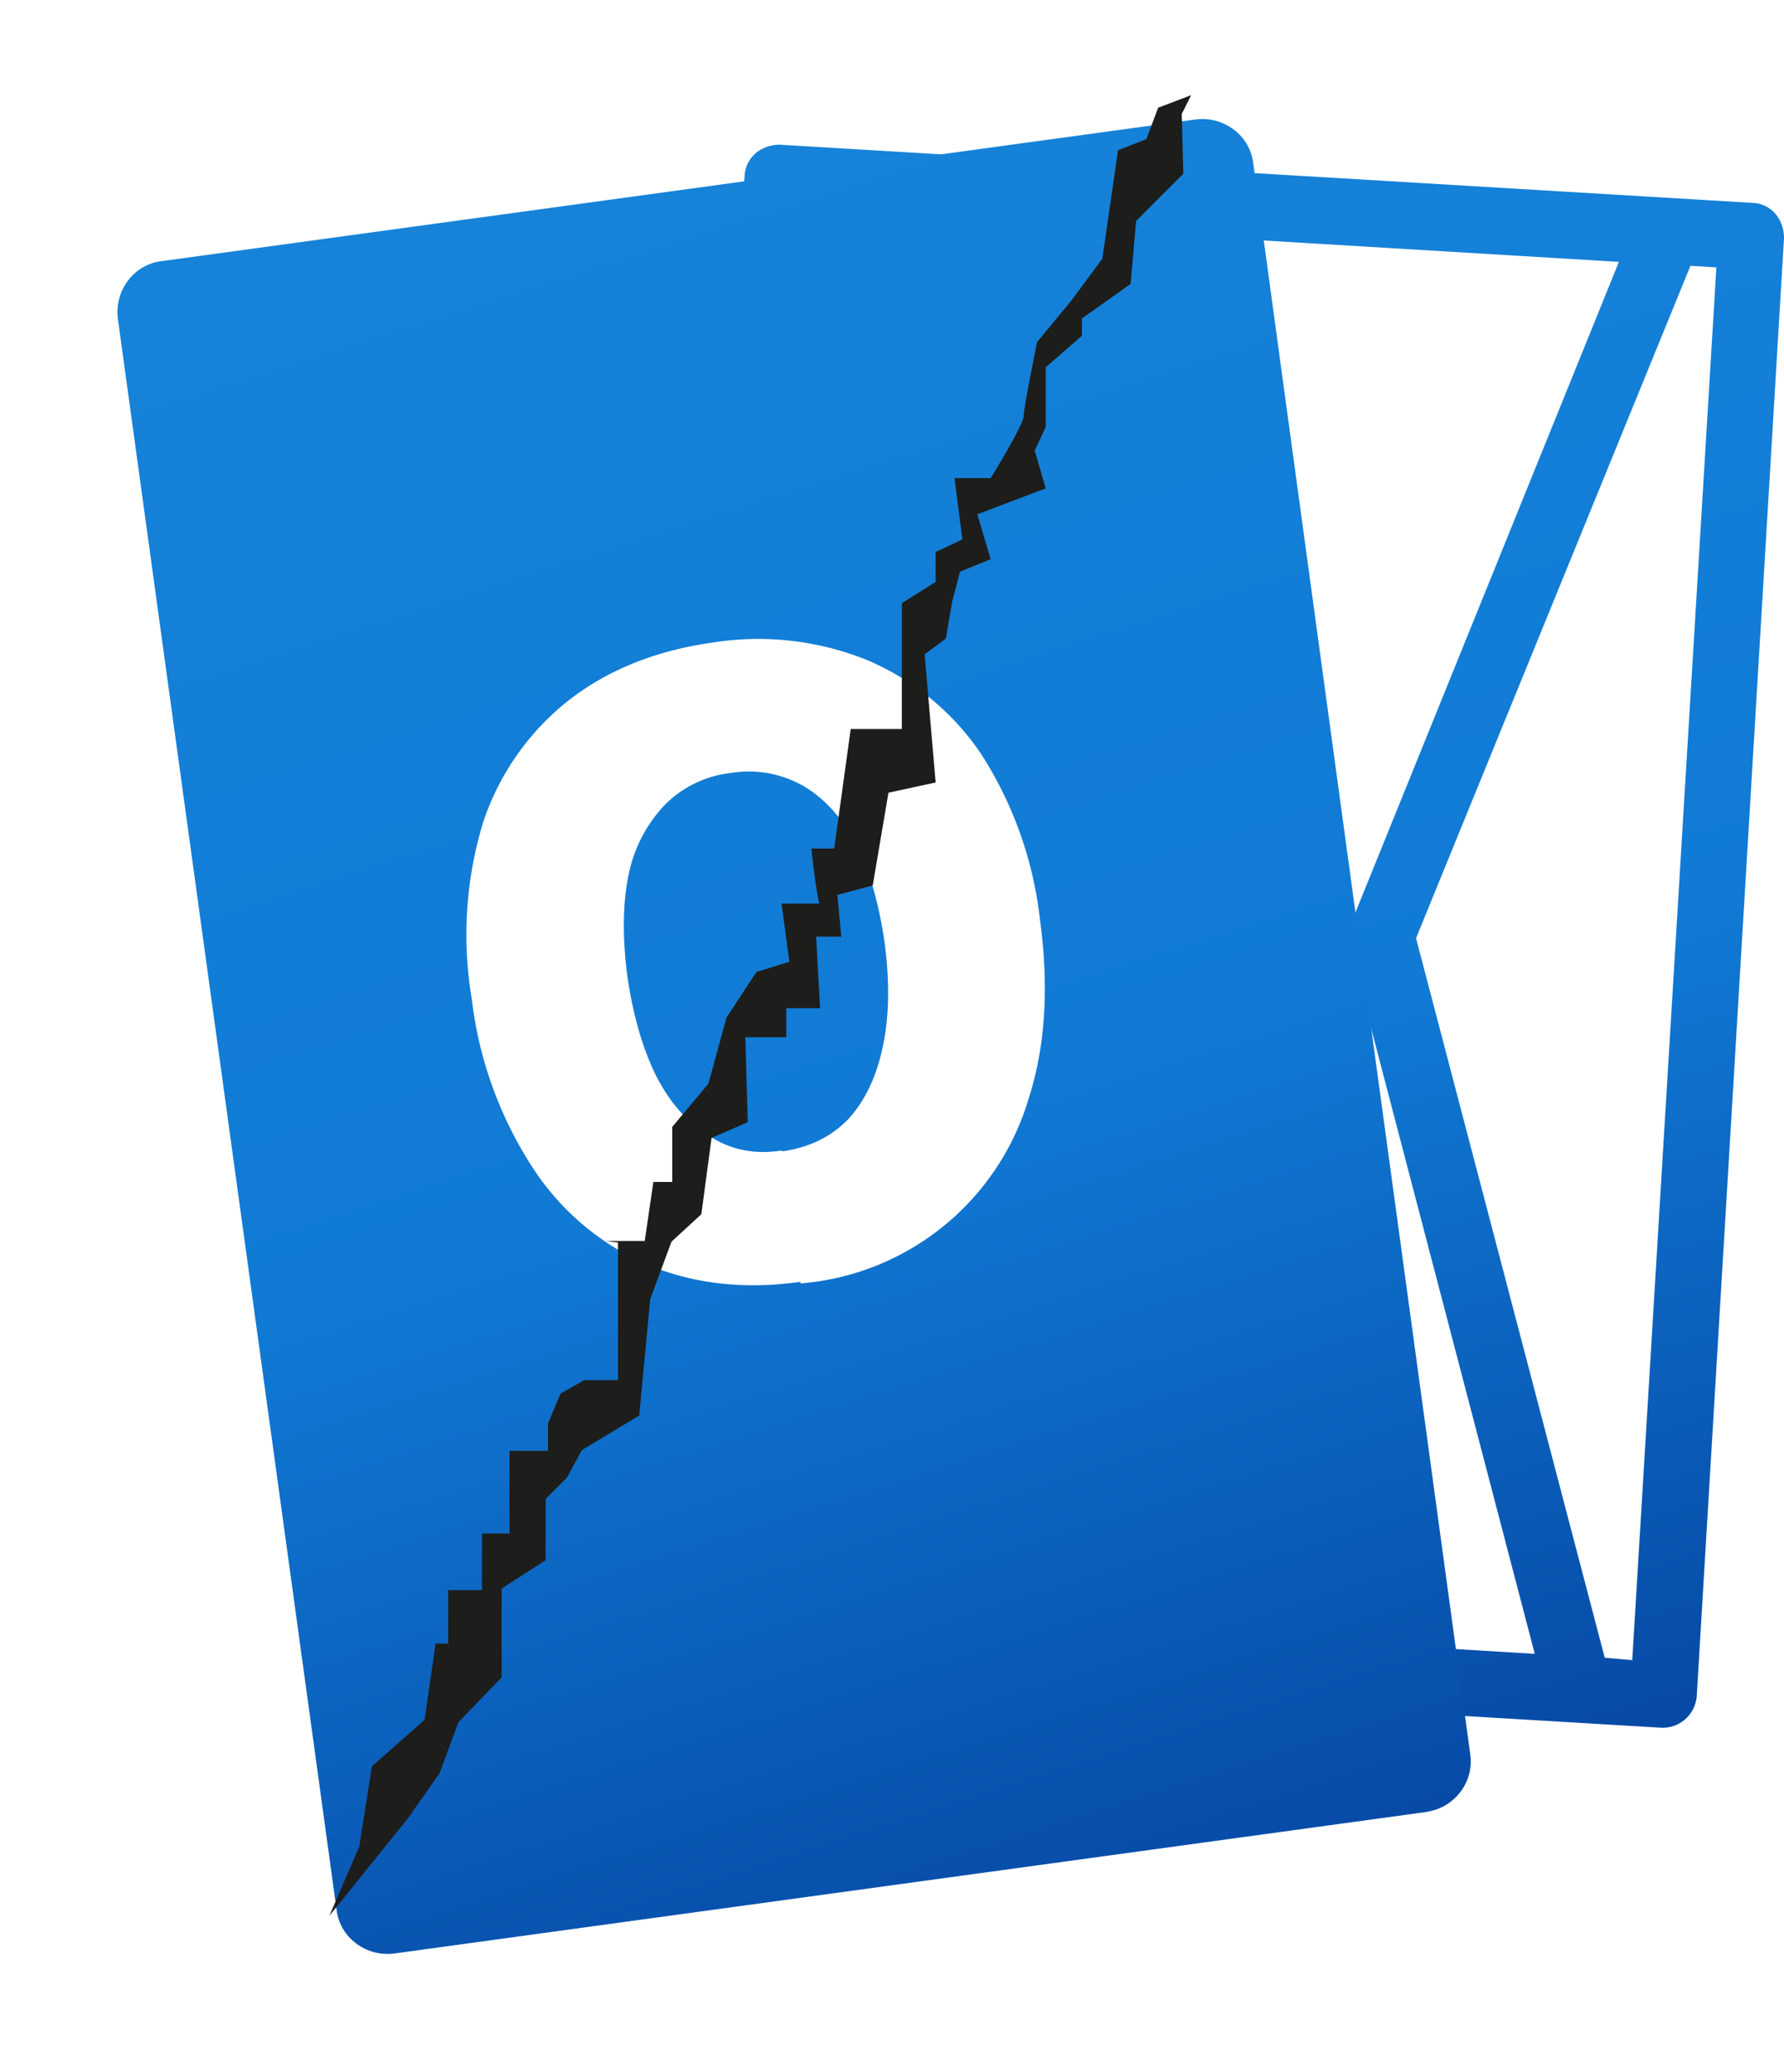 <svg xmlns="http://www.w3.org/2000/svg" xmlns:xlink="http://www.w3.org/1999/xlink" viewBox="0 0 226.9 263.5"><defs><linearGradient id="a" x1="121.8" y1=".8" x2="195.9" y2="263.1" gradientUnits="userSpaceOnUse"><stop offset="0" stop-color="#1784d9"/><stop offset=".5" stop-color="#107ad5"/><stop offset="1" stop-color="#033793"/></linearGradient><linearGradient id="c" x1="56" y1="1.5" x2="145" y2="281.4" xlink:href="#a"/><filter id="b" filterUnits="userSpaceOnUse"><feOffset dx="5" dy="4"/><feGaussianBlur result="d" stdDeviation="5"/><feFlood flood-color="#000" flood-opacity=".8"/><feComposite in2="d" operator="in"/><feComposite in="SourceGraphic"/></filter><filter id="d" filterUnits="userSpaceOnUse"><feOffset dx="5" dy="4"/><feGaussianBlur result="h" stdDeviation="5"/><feFlood flood-color="#000" flood-opacity=".8"/><feComposite in2="h" operator="in"/><feComposite in="SourceGraphic"/></filter></defs><g filter="url(#b)"><path fill="#fff" d="m123.9 24.2 100.8 6-11 184.3-100.8-6z"/></g><path d="M225.9 27.3a4 4 0 0 0-3-1.5L99.2 18.4q-1.7 0-3 1-1.4 1.2-1.5 3L83.4 207.8a4 4 0 0 0 4 4.5l123.9 7.4h.2c2.2 0 4.1-1.7 4.3-4l11.1-185.4q0-1.7-1-3m-123-.2 103 6.2-34.1 84.2q-.6 1.2-.2 2.6l23.6 90.2-103-6.2zm104.7 184-3.5-.3-24-91.5L215 33.8l3.3.2z" fill="url(#a)"/><path d="m176.5 226.4-131.3 18c-3.6.5-7-2-7.4-5.6L10 36.6c-.5-3.6 2-7 5.6-7.4l131.4-18c3.6-.5 7 2 7.4 5.6L182 219.1c.5 3.5-2 6.8-5.6 7.3" fill="url(#c)" filter="url(#d)"/><path d="M101.8 163q-10.7 1.5-19.5-2.2a33 33 0 0 1-14.6-12.4A50 50 0 0 1 60 127a49 49 0 0 1 1.5-22.6A33 33 0 0 1 72.4 89q7.5-5.8 18.3-7.3a37 37 0 0 1 19.5 2.2 33 33 0 0 1 14.6 12 49 49 0 0 1 7.5 21.3q1.7 12.7-1.5 22.6a33 33 0 0 1-29 23.4Zm-2.3-16.6q5.1-.7 8.4-4.1 3.2-3.5 4.4-9.3 1.2-5.7.2-13.2-1.1-7.6-3.7-12.6-2.7-5-6.7-7.3a14 14 0 0 0-9.2-1.6 14 14 0 0 0-8.3 4A18 18 0 0 0 80 111q-1.2 5.5-.2 13.2 1.1 7.5 3.7 12.7 2.7 5.2 6.8 7.6 4 2.6 9.1 1.8Z" fill="#fff"/><path d="M77 157.8h5l1.1-7.5h2.4v-7l4.6-5.5 2.3-8.4 3.8-5.8 4.2-1.3-1-7.4h4.8c-.5-2-1-7-1-7h2.9l2.1-15.2h6.5v-16L119 74v-3.8l3.4-1.6-1-7.8h4.6s4.2-6.8 4.2-7.9 1.7-9.4 1.7-9.4l4.3-5.2 4-5.4 2-13.8 3.6-1.4 1.5-4 4.2-1.6-1.2 2.4.2 7.6-6 6-.7 8-6.2 4.4v2.2l-4.6 4v7.6l-1.4 3 1.4 4.8-8.7 3.3 1.7 5.7-3.9 1.6-1 3.8-.8 4.7-2.7 2 1.4 16.3-6 1.3-2 11.8-4.5 1.2.5 5.3h-3.2l.5 9.1H100v3.7h-5.2l.3 10.8-4.6 2-1.3 9.7-3.8 3.5-2.7 7.3-1.4 14.8-7.3 4.4-1.9 3.5-2.7 2.7v7.8l-5.6 3.6v11.3l-5.5 5.7-2.4 6.5-4 5.7-10 12.4 3.8-8.8 1.6-10.2 6.7-5.9 1.4-9.7H57v-6.8h4.3V195h3.5v-10.5h4.9V181l1.6-3.8 3-1.7h4.3V158" fill="#1d1d1b"/></svg>
